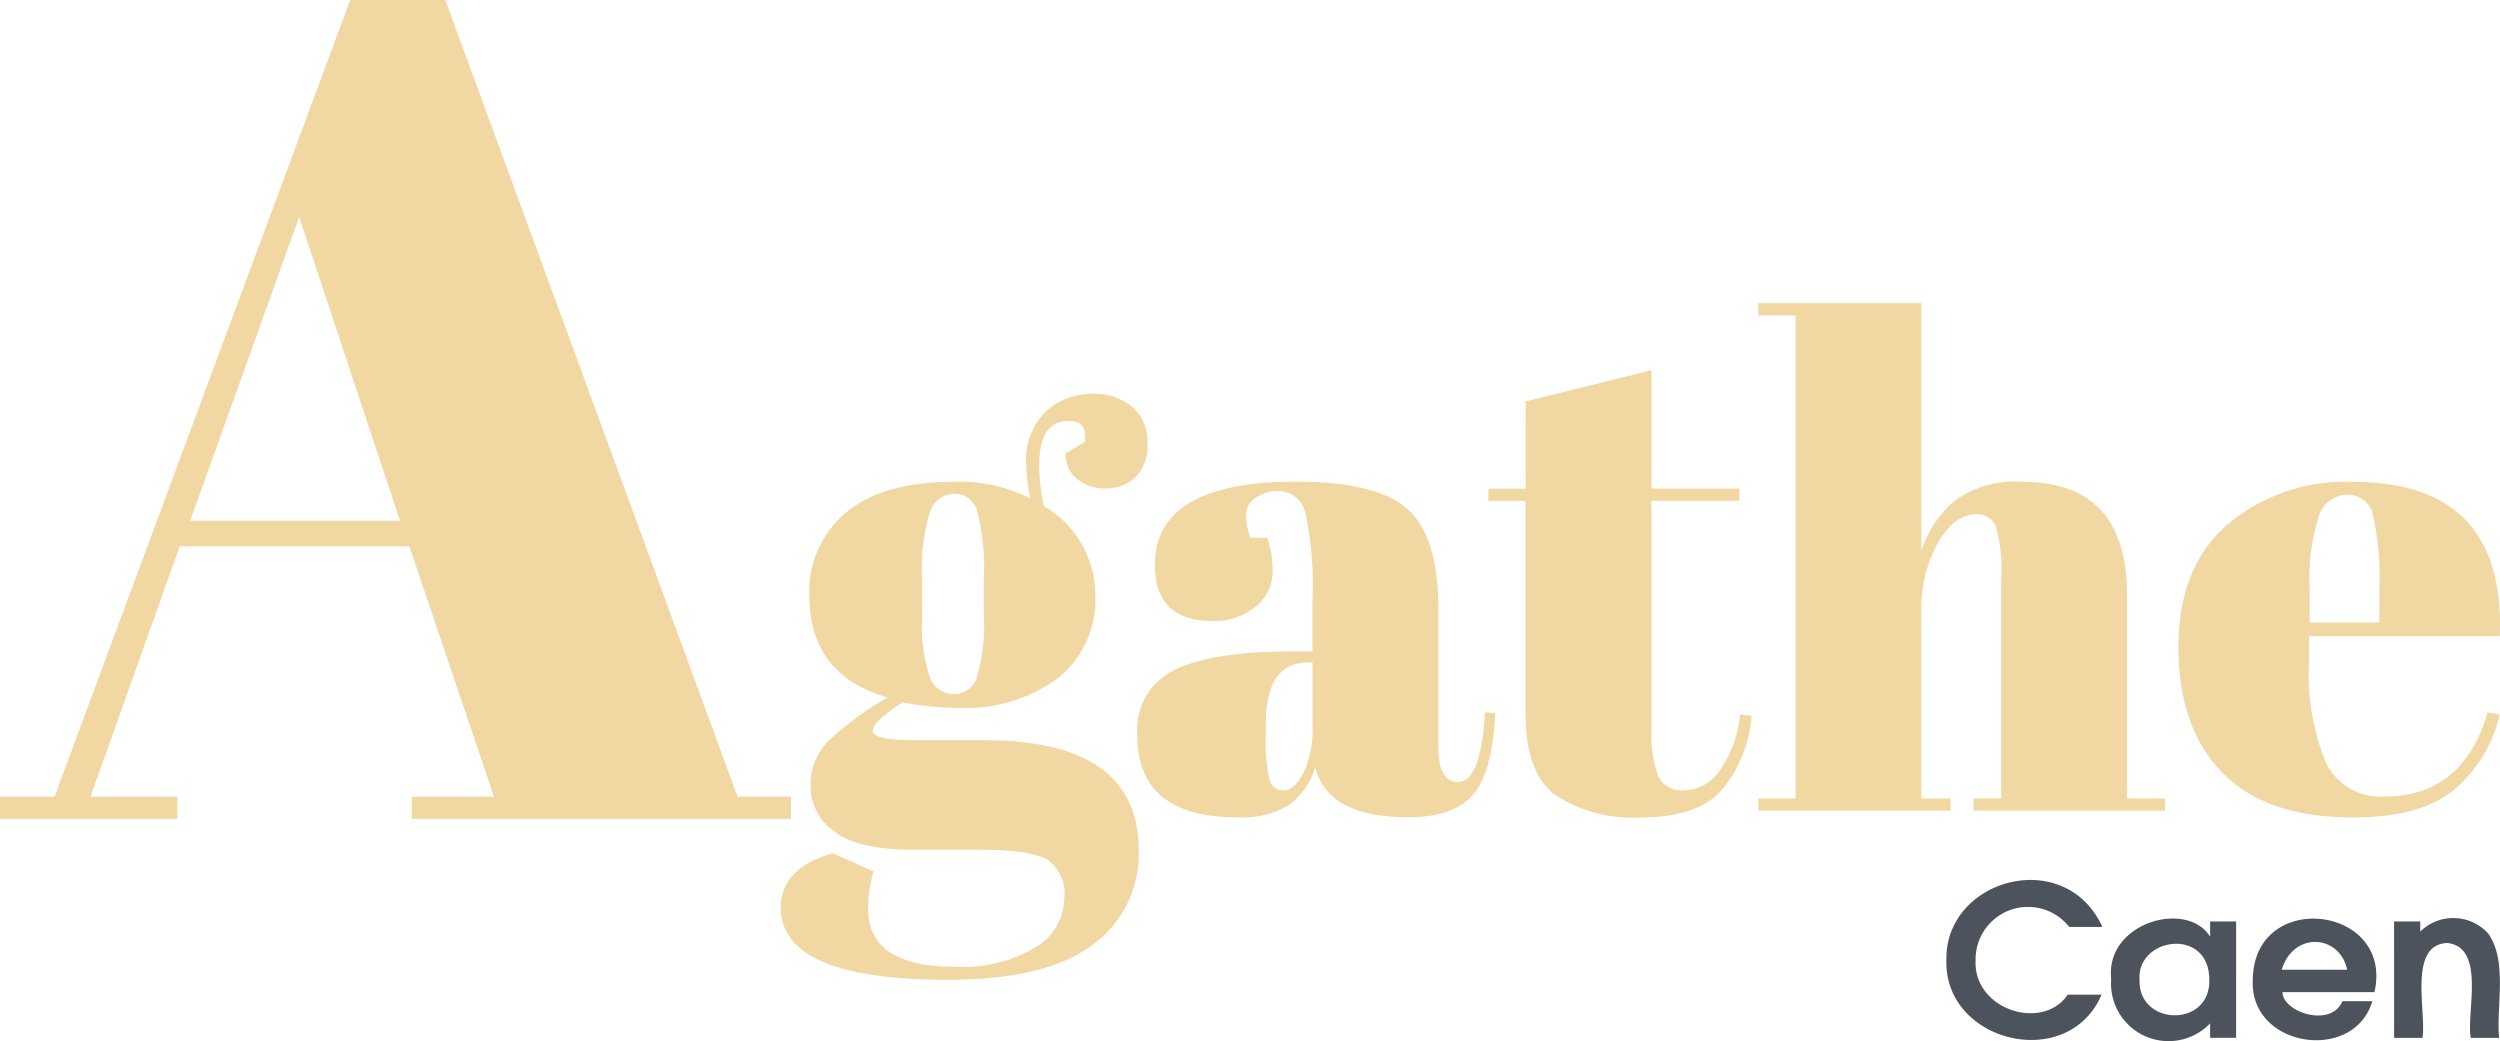 <svg xmlns="http://www.w3.org/2000/svg" width="853.406" height="355.408" viewBox="0 0 853.406 355.408">
  <g id="logo-agathe-residence" transform="translate(-702.787 -260.783)">
    <g id="Groupe_166" data-name="Groupe 166" transform="translate(1367.203 561.167)">
      <g id="Groupe_165" data-name="Groupe 165" transform="translate(0 0)">
        <path id="Tracé_237" data-name="Tracé 237" d="M1033.476,430.717c-8.468,12.608-32.314,5.2-31.437-11.816a17.884,17.884,0,0,1,31.941-11.313h11.352c-12.817-27.861-53.719-16.364-53.256,11.173-1,28.2,41.5,38.686,52.967,11.955Zm57.49-24.987H1082.1v4.981h-.144c-8.005-12.429-35.722-4.518-33.625,14.61a19.637,19.637,0,0,0,33.769,15.183v4.932h8.867Zm-9.156,19.751c.563,16.6-24.185,16.03-23.806.294-1.141-14.67,23.677-18.267,23.806-.294m56.384,4.369c6.74-29.674-41.276-35.457-41.539-4.145-1.121,23.124,34.556,28.424,40.817,7.228h-10.212c-3.866,9.255-20.424,3.751-20.454-3.079Zm-31.656-7.651c3.985-13.151,19.727-12.135,22.347,0Zm38.357,23.258h9.669c1.495-8.468-5.061-31.7,8.369-32.379,13.48,1.22,6.476,24.239,8.154,32.379h9.669c-1.091-10.177,3.018-26.038-3.706-35.582a16.084,16.084,0,0,0-23.222-.712V405.73h-8.941Z" transform="translate(-992.058 -391.554)" fill="#4d535c"/>
      </g>
    </g>
    <path id="Tracé_238" data-name="Tracé 238" d="M839.342,438.549H767.7L804.91,334.831Zm3.985,94.218v7.522H972.778v-7.522H954.566L854.8,260.783H822.34L721.392,532.767H702.787v7.522h60.569v-7.522H733.666l30.481-85.511H842.53l28.892,85.511Z" transform="translate(0 0)" fill="#f1d7a1"/>
    <g id="Groupe_168" data-name="Groupe 168" transform="translate(969.327 364.311)">
      <g id="Groupe_167" data-name="Groupe 167" transform="translate(0)">
        <path id="Tracé_239" data-name="Tracé 239" d="M1340.726,403.531a70.31,70.31,0,0,1,3.118-25.056,10.262,10.262,0,0,1,9.7-7.273,8.653,8.653,0,0,1,8.772,6.815,97.545,97.545,0,0,1,2.2,25.515v11.318h-23.786Zm14.78,77.824q22.865,0,34.292-9.24a47.744,47.744,0,0,0,15.821-25.863l-4.16-.693q-8.314,28.638-35.1,28.638a20.568,20.568,0,0,1-20.09-11.547,78.941,78.941,0,0,1-5.774-34.177v-9.006h65.122q2.072-52.653-50.347-52.653a62.606,62.606,0,0,0-42.606,14.55q-16.742,14.546-16.737,41.914T1310.822,466q14.894,15.358,44.683,15.358M1152.524,310h12.7V474.879h-12.7v4.159h65.58v-4.159h-9.927V411.152a45.992,45.992,0,0,1,5.659-23.557q5.654-9.7,13.046-9.7a6.729,6.729,0,0,1,6.7,4.04,53.435,53.435,0,0,1,1.848,17.9v75.05h-9.465v4.159h65.351v-4.159h-12.952V405.379q0-38.566-35.791-38.566a35.037,35.037,0,0,0-23.094,6.476,38.352,38.352,0,0,0-11.318,17.091V305.851h-55.652Zm-69.276,163.728a48.237,48.237,0,0,0,29.33,7.622q19.163,0,27.477-9.355a44.831,44.831,0,0,0,10.162-25.285l-3.926-.463a40.16,40.16,0,0,1-6.814,18.929,14.977,14.977,0,0,1-12.125,6.929,8.881,8.881,0,0,1-9.121-5.076,42.758,42.758,0,0,1-2.2-15.941v-77.8h30.023V369.12h-30.023V328.711l-42.95,10.625v29.789h-12.712v4.16h12.7v72.728q0,20.09,10.162,27.711M984.4,453.171v-3.691q0-21.011,14.317-21.016h1.619v21.475a35.206,35.206,0,0,1-3.119,16.279q-3.123,5.888-6.695,5.888a4.787,4.787,0,0,1-4.852-3.487,57.164,57.164,0,0,1-1.27-15.472m-30.825-22.287a22.62,22.62,0,0,0-13.047,22.516q0,27.941,34.183,27.941a30.776,30.776,0,0,0,17.55-4.16,24.862,24.862,0,0,0,9.006-12.951q4.154,17.091,31.881,17.091,15.243,0,21.918-7.622t7.616-27.941l-3.462-.234q-1.385,23.791-9.24,23.786-6.7,0-6.695-12.01V410.4q0-24.942-10.506-34.292t-37.983-9.355q-48.27,0-48.265,28.394,0,19.169,19.861,19.168a21.5,21.5,0,0,0,14.545-4.981,15.074,15.074,0,0,0,5.774-11.776,32.805,32.805,0,0,0-1.848-11.661h-5.784a23.206,23.206,0,0,1-1.385-7.736,6.818,6.818,0,0,1,3.348-6,13.367,13.367,0,0,1,7.5-2.2,9.37,9.37,0,0,1,9.355,7.507,114.843,114.843,0,0,1,2.421,29.445v17.779h-6.695q-27.019,0-40.066,6.117M869.87,376.771a8.8,8.8,0,0,1,8.194-5.888,7.97,7.97,0,0,1,7.737,5.659,76.223,76.223,0,0,1,2.306,23.672v11.313a65.09,65.09,0,0,1-2.421,22.287,8.145,8.145,0,0,1-7.85,5.43,8.573,8.573,0,0,1-8.085-5.545,55.414,55.414,0,0,1-2.66-21.016V400.228a64.316,64.316,0,0,1,2.774-23.442m50.228-10.854a14.805,14.805,0,0,0,9.7,3.118,14.332,14.332,0,0,0,10.043-3.811,15.068,15.068,0,0,0,4.159-11.661,15.5,15.5,0,0,0-5.2-12.354,20.238,20.238,0,0,0-13.739-4.483,23.58,23.58,0,0,0-15.473,5.773,23.051,23.051,0,0,0-6.929,18.705,52.586,52.586,0,0,0,1.384,11.313,53.035,53.035,0,0,0-25.634-5.773q-24.942,0-37.405,10.625a34.914,34.914,0,0,0-12.453,27.941q0,27.482,26.785,35.1a105.237,105.237,0,0,0-20.553,15.123,21.356,21.356,0,0,0-5.774,15.238,18.751,18.751,0,0,0,8.08,15.358q8.084,6.237,26.789,6.237h22.416q17.544,0,23.412,3.347a13.947,13.947,0,0,1,5.889,13.28,19.717,19.717,0,0,1-9.7,16.623,48.476,48.476,0,0,1-27.711,6.7q-29.56,0-29.555-19.861a47.553,47.553,0,0,1,1.848-12.7l-13.868-6.172q-17.779,5.076-17.779,18.476,0,24.708,57.037,24.708,33.48,0,49.316-11.9A38.2,38.2,0,0,0,941,492.668q0-37.634-52.424-37.639H865q-14.785,0-14.78-3.233t10.162-9.7a99.574,99.574,0,0,0,18.706,1.848A53.549,53.549,0,0,0,913.5,433.783a34.462,34.462,0,0,0,12.7-28.519,35.168,35.168,0,0,0-17.549-30.137,69.651,69.651,0,0,1-1.614-13.853q0-15.243,9.928-15.243,6.934,0,5.544,7.158l-6.476,3.925a11.458,11.458,0,0,0,4.045,8.892" transform="translate(-818.831 -305.851)" fill="#f1d7a1"/>
      </g>
    </g>
  </g>
</svg>
